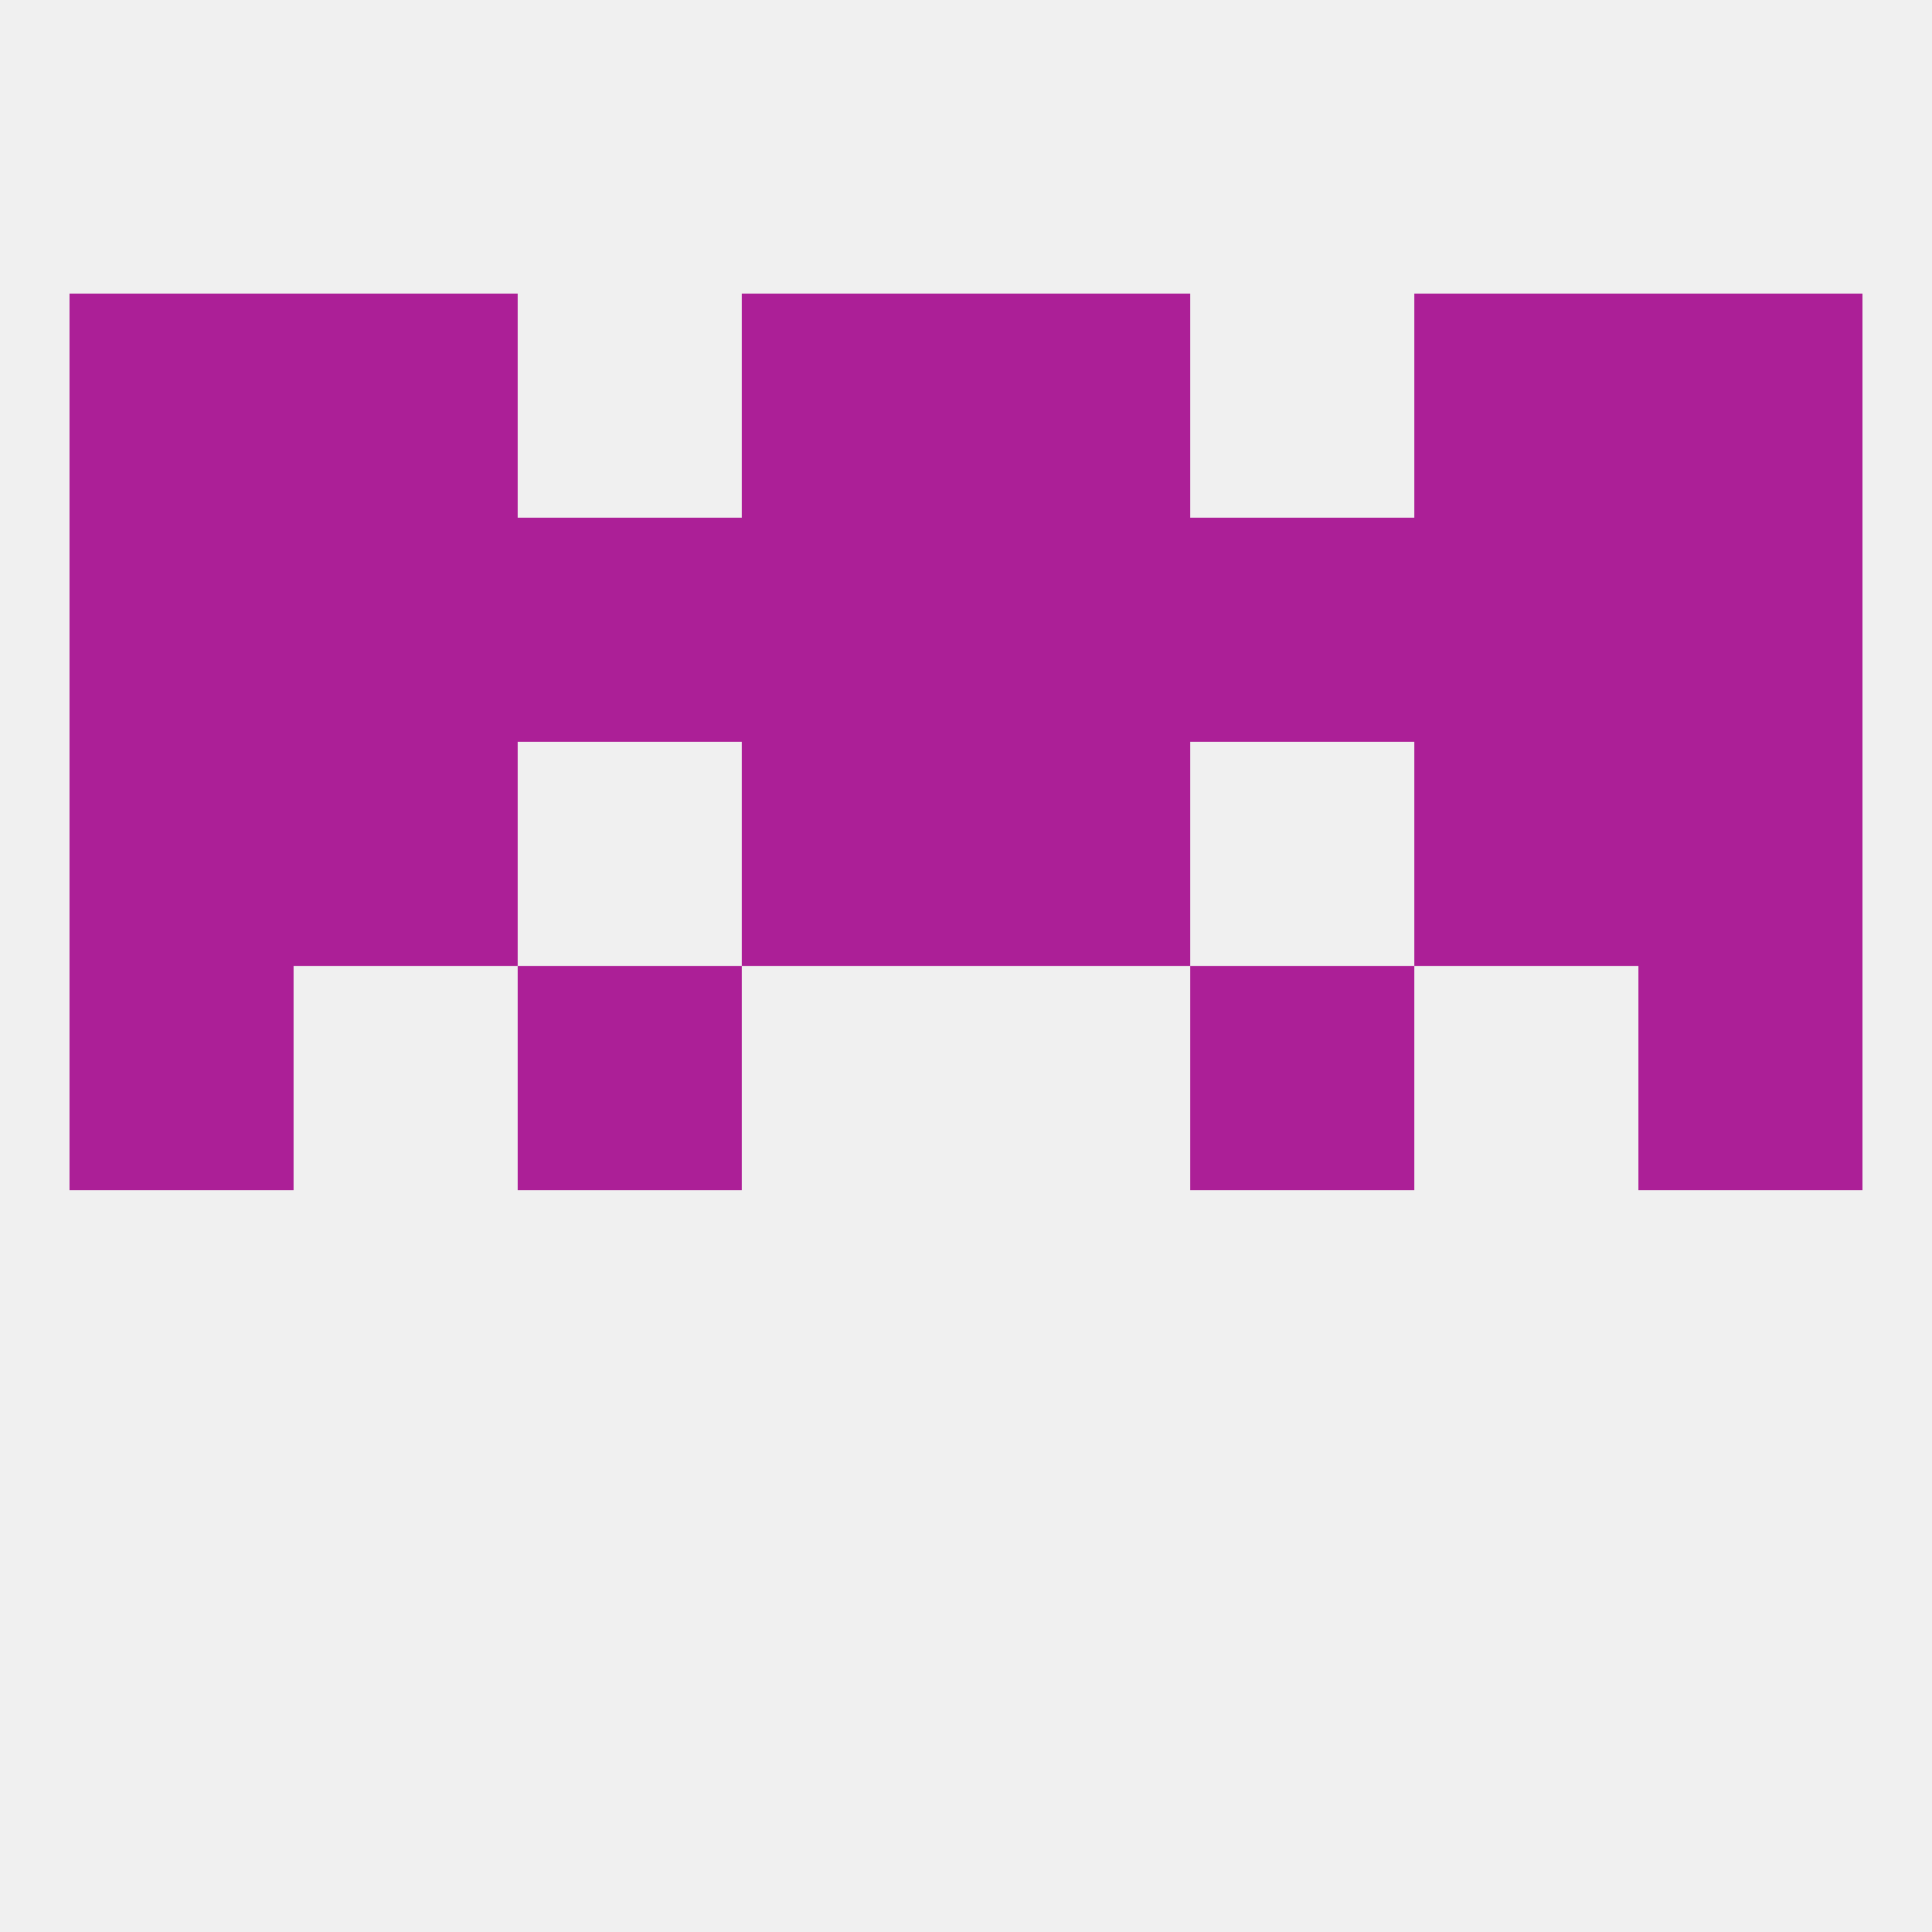 
<!--   <?xml version="1.0"?> -->
<svg version="1.1" baseprofile="full" xmlns="http://www.w3.org/2000/svg" xmlns:xlink="http://www.w3.org/1999/xlink" xmlns:ev="http://www.w3.org/2001/xml-events" width="250" height="250" viewBox="0 0 250 250" >
	<rect width="100%" height="100%" fill="rgba(240,240,240,255)"/>

	<rect x="9" y="125" width="29" height="29" fill="rgba(172,31,151,255)"/>
	<rect x="212" y="125" width="29" height="29" fill="rgba(172,31,151,255)"/>
	<rect x="67" y="125" width="29" height="29" fill="rgba(172,31,151,255)"/>
	<rect x="154" y="125" width="29" height="29" fill="rgba(172,31,151,255)"/>
	<rect x="9" y="96" width="29" height="29" fill="rgba(172,31,151,255)"/>
	<rect x="212" y="96" width="29" height="29" fill="rgba(172,31,151,255)"/>
	<rect x="96" y="96" width="29" height="29" fill="rgba(172,31,151,255)"/>
	<rect x="125" y="96" width="29" height="29" fill="rgba(172,31,151,255)"/>
	<rect x="38" y="96" width="29" height="29" fill="rgba(172,31,151,255)"/>
	<rect x="183" y="96" width="29" height="29" fill="rgba(172,31,151,255)"/>
	<rect x="212" y="67" width="29" height="29" fill="rgba(172,31,151,255)"/>
	<rect x="183" y="67" width="29" height="29" fill="rgba(172,31,151,255)"/>
	<rect x="96" y="67" width="29" height="29" fill="rgba(172,31,151,255)"/>
	<rect x="125" y="67" width="29" height="29" fill="rgba(172,31,151,255)"/>
	<rect x="67" y="67" width="29" height="29" fill="rgba(172,31,151,255)"/>
	<rect x="154" y="67" width="29" height="29" fill="rgba(172,31,151,255)"/>
	<rect x="9" y="67" width="29" height="29" fill="rgba(172,31,151,255)"/>
	<rect x="38" y="67" width="29" height="29" fill="rgba(172,31,151,255)"/>
	<rect x="38" y="38" width="29" height="29" fill="rgba(172,31,151,255)"/>
	<rect x="183" y="38" width="29" height="29" fill="rgba(172,31,151,255)"/>
	<rect x="9" y="38" width="29" height="29" fill="rgba(172,31,151,255)"/>
	<rect x="212" y="38" width="29" height="29" fill="rgba(172,31,151,255)"/>
	<rect x="96" y="38" width="29" height="29" fill="rgba(172,31,151,255)"/>
	<rect x="125" y="38" width="29" height="29" fill="rgba(172,31,151,255)"/>
</svg>